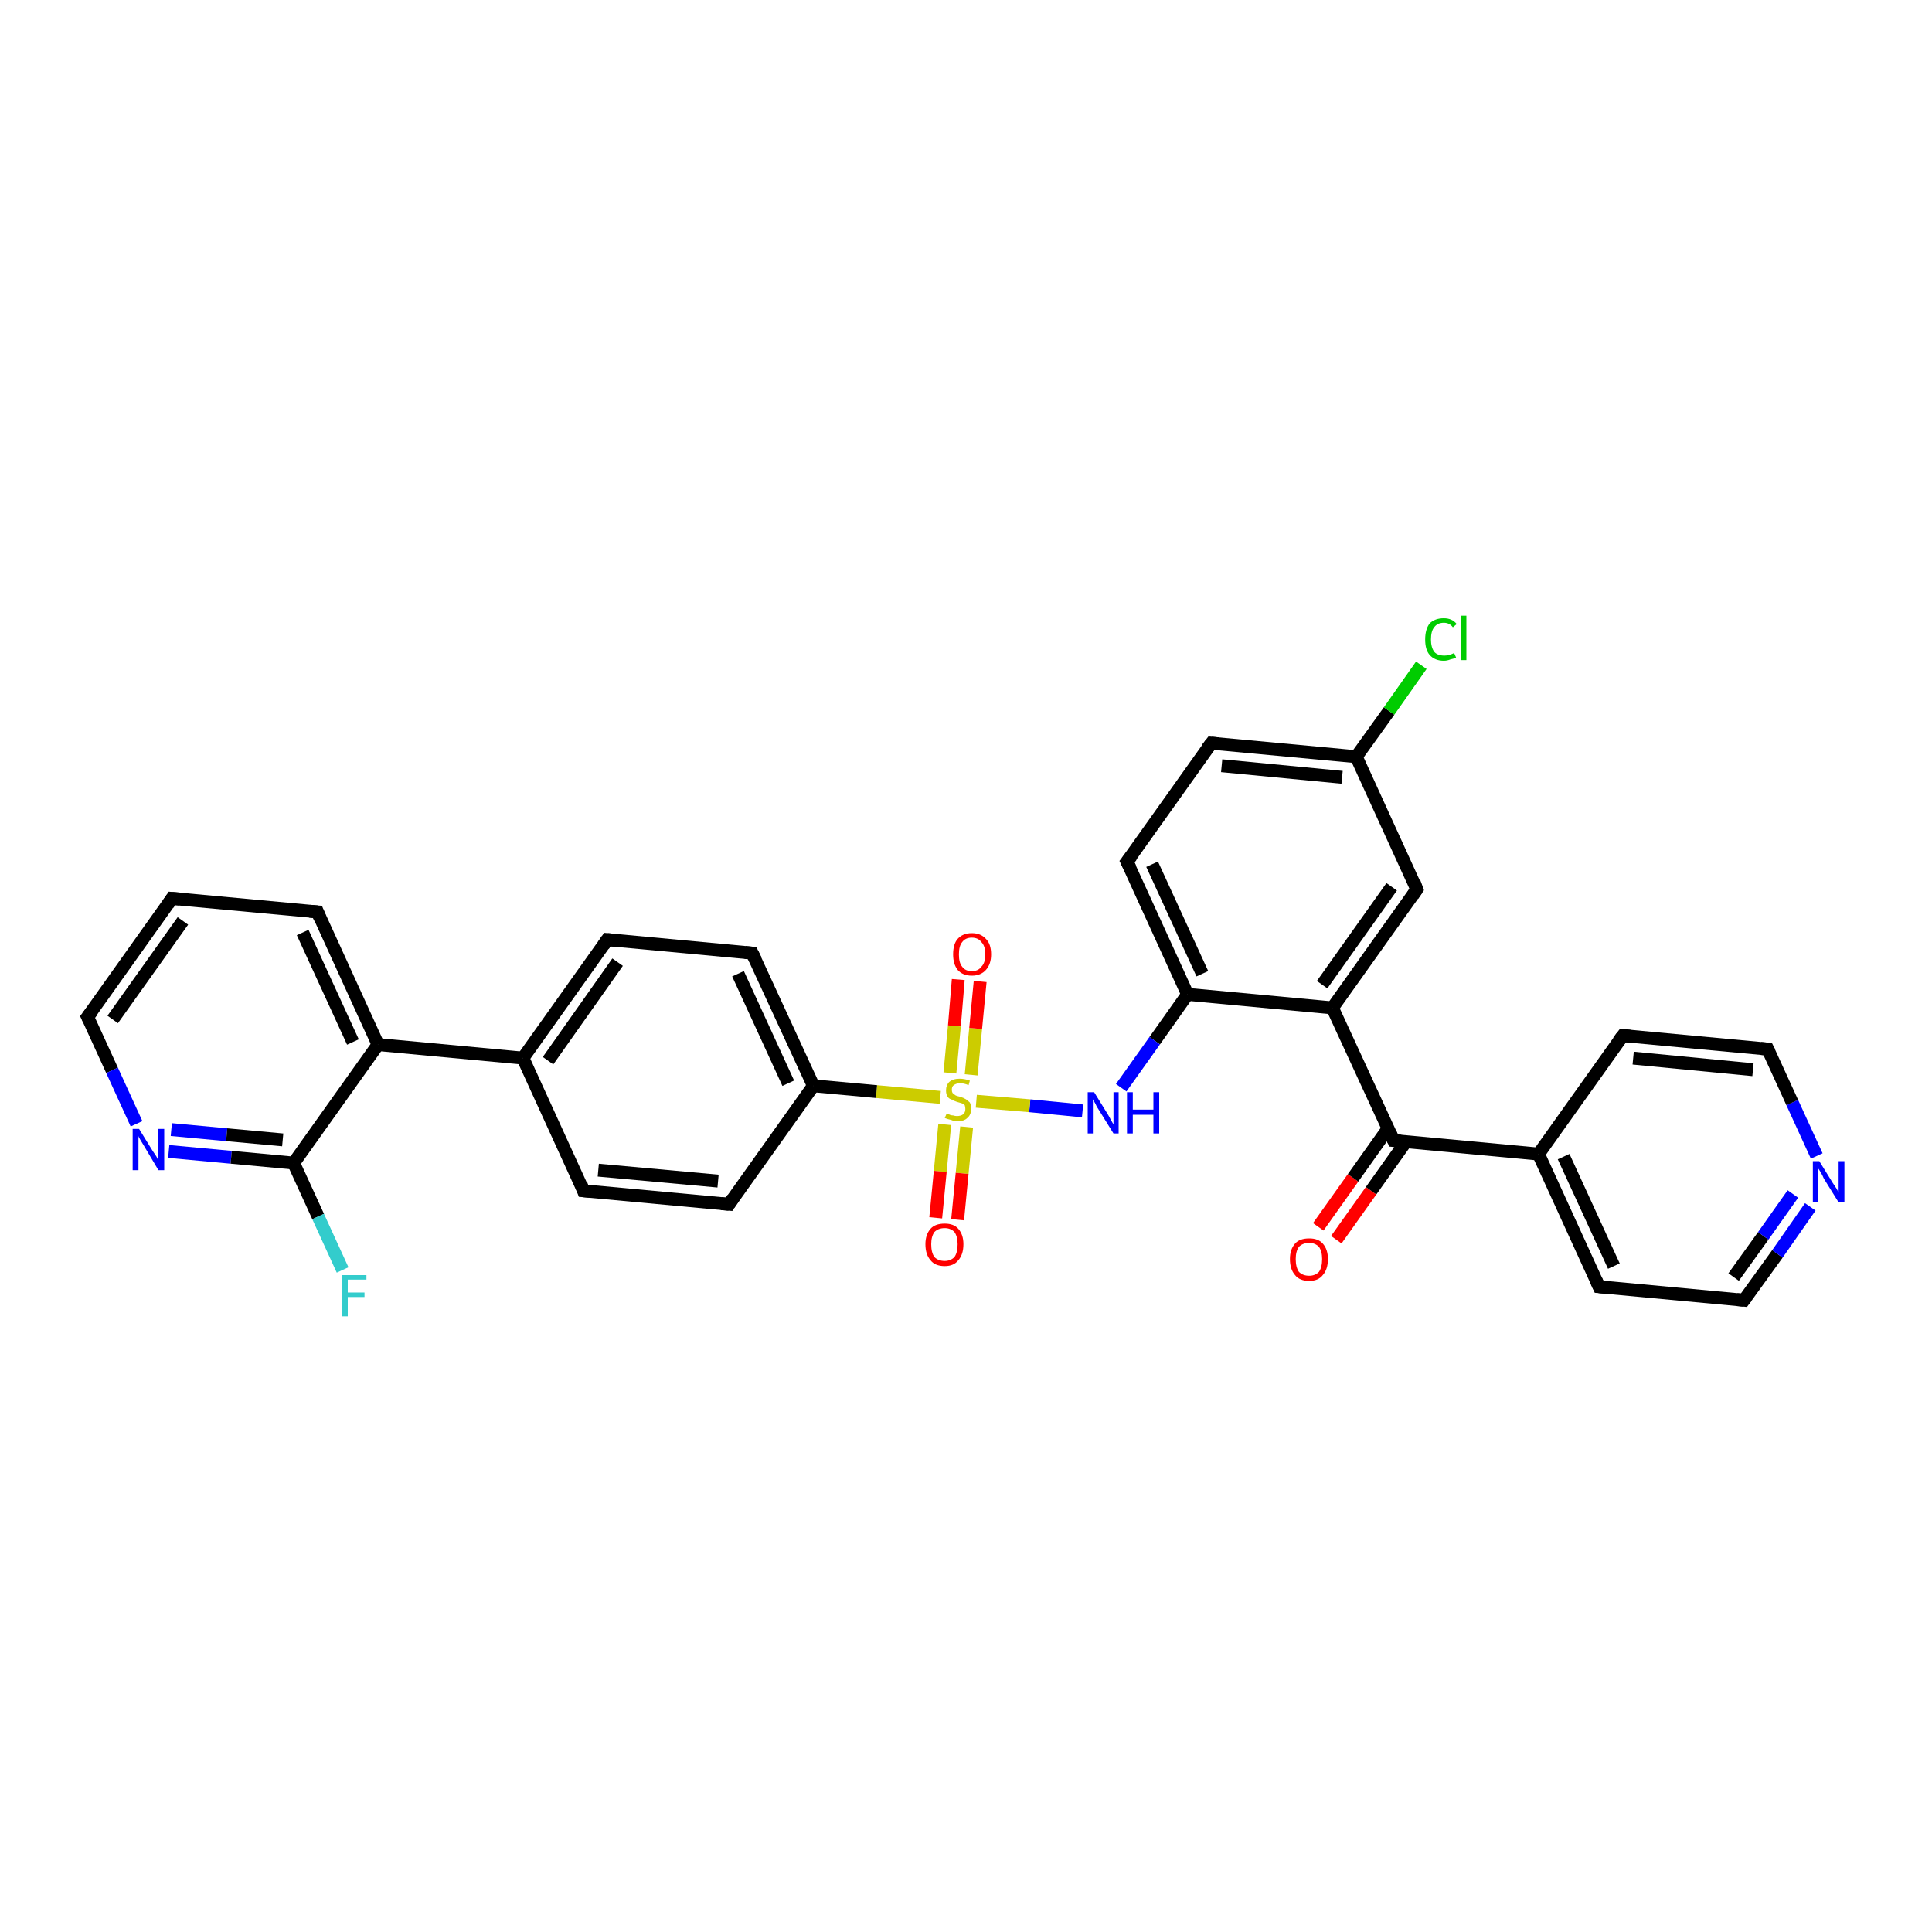 <?xml version='1.0' encoding='iso-8859-1'?>
<svg version='1.1' baseProfile='full'
              xmlns='http://www.w3.org/2000/svg'
                      xmlns:rdkit='http://www.rdkit.org/xml'
                      xmlns:xlink='http://www.w3.org/1999/xlink'
                  xml:space='preserve'
width='300px' height='300px' viewBox='0 0 300 300'>
<!-- END OF HEADER -->
<rect style='opacity:1.0;fill:#FFFFFF;stroke:none' width='300.0' height='300.0' x='0.0' y='0.0'> </rect>
<path class='bond-0 atom-0 atom-1' d='M 204.7,190.5 L 210.1,182.9' style='fill:none;fill-rule:evenodd;stroke:#FF0000;stroke-width:2.0px;stroke-linecap:butt;stroke-linejoin:miter;stroke-opacity:1' />
<path class='bond-0 atom-0 atom-1' d='M 210.1,182.9 L 215.5,175.3' style='fill:none;fill-rule:evenodd;stroke:#000000;stroke-width:2.0px;stroke-linecap:butt;stroke-linejoin:miter;stroke-opacity:1' />
<path class='bond-0 atom-0 atom-1' d='M 207.5,192.5 L 212.9,184.9' style='fill:none;fill-rule:evenodd;stroke:#FF0000;stroke-width:2.0px;stroke-linecap:butt;stroke-linejoin:miter;stroke-opacity:1' />
<path class='bond-0 atom-0 atom-1' d='M 212.9,184.9 L 218.3,177.3' style='fill:none;fill-rule:evenodd;stroke:#000000;stroke-width:2.0px;stroke-linecap:butt;stroke-linejoin:miter;stroke-opacity:1' />
<path class='bond-1 atom-1 atom-2' d='M 216.4,177.1 L 238.9,179.2' style='fill:none;fill-rule:evenodd;stroke:#000000;stroke-width:2.0px;stroke-linecap:butt;stroke-linejoin:miter;stroke-opacity:1' />
<path class='bond-2 atom-2 atom-3' d='M 238.9,179.2 L 248.3,199.8' style='fill:none;fill-rule:evenodd;stroke:#000000;stroke-width:2.0px;stroke-linecap:butt;stroke-linejoin:miter;stroke-opacity:1' />
<path class='bond-2 atom-2 atom-3' d='M 242.8,179.6 L 250.6,196.6' style='fill:none;fill-rule:evenodd;stroke:#000000;stroke-width:2.0px;stroke-linecap:butt;stroke-linejoin:miter;stroke-opacity:1' />
<path class='bond-3 atom-3 atom-4' d='M 248.3,199.8 L 270.8,201.9' style='fill:none;fill-rule:evenodd;stroke:#000000;stroke-width:2.0px;stroke-linecap:butt;stroke-linejoin:miter;stroke-opacity:1' />
<path class='bond-4 atom-4 atom-5' d='M 270.8,201.9 L 276.0,194.7' style='fill:none;fill-rule:evenodd;stroke:#000000;stroke-width:2.0px;stroke-linecap:butt;stroke-linejoin:miter;stroke-opacity:1' />
<path class='bond-4 atom-4 atom-5' d='M 276.0,194.7 L 281.1,187.4' style='fill:none;fill-rule:evenodd;stroke:#0000FF;stroke-width:2.0px;stroke-linecap:butt;stroke-linejoin:miter;stroke-opacity:1' />
<path class='bond-4 atom-4 atom-5' d='M 269.2,198.3 L 273.8,191.9' style='fill:none;fill-rule:evenodd;stroke:#000000;stroke-width:2.0px;stroke-linecap:butt;stroke-linejoin:miter;stroke-opacity:1' />
<path class='bond-4 atom-4 atom-5' d='M 273.8,191.9 L 278.4,185.4' style='fill:none;fill-rule:evenodd;stroke:#0000FF;stroke-width:2.0px;stroke-linecap:butt;stroke-linejoin:miter;stroke-opacity:1' />
<path class='bond-5 atom-5 atom-6' d='M 282.1,179.5 L 278.3,171.2' style='fill:none;fill-rule:evenodd;stroke:#0000FF;stroke-width:2.0px;stroke-linecap:butt;stroke-linejoin:miter;stroke-opacity:1' />
<path class='bond-5 atom-5 atom-6' d='M 278.3,171.2 L 274.5,162.9' style='fill:none;fill-rule:evenodd;stroke:#000000;stroke-width:2.0px;stroke-linecap:butt;stroke-linejoin:miter;stroke-opacity:1' />
<path class='bond-6 atom-6 atom-7' d='M 274.5,162.9 L 252.0,160.8' style='fill:none;fill-rule:evenodd;stroke:#000000;stroke-width:2.0px;stroke-linecap:butt;stroke-linejoin:miter;stroke-opacity:1' />
<path class='bond-6 atom-6 atom-7' d='M 272.2,166.1 L 253.6,164.3' style='fill:none;fill-rule:evenodd;stroke:#000000;stroke-width:2.0px;stroke-linecap:butt;stroke-linejoin:miter;stroke-opacity:1' />
<path class='bond-7 atom-1 atom-8' d='M 216.4,177.1 L 206.9,156.5' style='fill:none;fill-rule:evenodd;stroke:#000000;stroke-width:2.0px;stroke-linecap:butt;stroke-linejoin:miter;stroke-opacity:1' />
<path class='bond-8 atom-8 atom-9' d='M 206.9,156.5 L 220.0,138.1' style='fill:none;fill-rule:evenodd;stroke:#000000;stroke-width:2.0px;stroke-linecap:butt;stroke-linejoin:miter;stroke-opacity:1' />
<path class='bond-8 atom-8 atom-9' d='M 205.3,152.9 L 216.1,137.7' style='fill:none;fill-rule:evenodd;stroke:#000000;stroke-width:2.0px;stroke-linecap:butt;stroke-linejoin:miter;stroke-opacity:1' />
<path class='bond-9 atom-9 atom-10' d='M 220.0,138.1 L 210.6,117.5' style='fill:none;fill-rule:evenodd;stroke:#000000;stroke-width:2.0px;stroke-linecap:butt;stroke-linejoin:miter;stroke-opacity:1' />
<path class='bond-10 atom-10 atom-11' d='M 210.6,117.5 L 215.7,110.4' style='fill:none;fill-rule:evenodd;stroke:#000000;stroke-width:2.0px;stroke-linecap:butt;stroke-linejoin:miter;stroke-opacity:1' />
<path class='bond-10 atom-10 atom-11' d='M 215.7,110.4 L 220.7,103.3' style='fill:none;fill-rule:evenodd;stroke:#00CC00;stroke-width:2.0px;stroke-linecap:butt;stroke-linejoin:miter;stroke-opacity:1' />
<path class='bond-11 atom-10 atom-12' d='M 210.6,117.5 L 188.1,115.4' style='fill:none;fill-rule:evenodd;stroke:#000000;stroke-width:2.0px;stroke-linecap:butt;stroke-linejoin:miter;stroke-opacity:1' />
<path class='bond-11 atom-10 atom-12' d='M 208.4,120.7 L 189.7,118.9' style='fill:none;fill-rule:evenodd;stroke:#000000;stroke-width:2.0px;stroke-linecap:butt;stroke-linejoin:miter;stroke-opacity:1' />
<path class='bond-12 atom-12 atom-13' d='M 188.1,115.4 L 175.0,133.8' style='fill:none;fill-rule:evenodd;stroke:#000000;stroke-width:2.0px;stroke-linecap:butt;stroke-linejoin:miter;stroke-opacity:1' />
<path class='bond-13 atom-13 atom-14' d='M 175.0,133.8 L 184.4,154.4' style='fill:none;fill-rule:evenodd;stroke:#000000;stroke-width:2.0px;stroke-linecap:butt;stroke-linejoin:miter;stroke-opacity:1' />
<path class='bond-13 atom-13 atom-14' d='M 178.9,134.2 L 186.7,151.2' style='fill:none;fill-rule:evenodd;stroke:#000000;stroke-width:2.0px;stroke-linecap:butt;stroke-linejoin:miter;stroke-opacity:1' />
<path class='bond-14 atom-14 atom-15' d='M 184.4,154.4 L 179.3,161.6' style='fill:none;fill-rule:evenodd;stroke:#000000;stroke-width:2.0px;stroke-linecap:butt;stroke-linejoin:miter;stroke-opacity:1' />
<path class='bond-14 atom-14 atom-15' d='M 179.3,161.6 L 174.1,168.9' style='fill:none;fill-rule:evenodd;stroke:#0000FF;stroke-width:2.0px;stroke-linecap:butt;stroke-linejoin:miter;stroke-opacity:1' />
<path class='bond-15 atom-15 atom-16' d='M 168.1,172.5 L 159.9,171.7' style='fill:none;fill-rule:evenodd;stroke:#0000FF;stroke-width:2.0px;stroke-linecap:butt;stroke-linejoin:miter;stroke-opacity:1' />
<path class='bond-15 atom-15 atom-16' d='M 159.9,171.7 L 151.6,171.0' style='fill:none;fill-rule:evenodd;stroke:#CCCC00;stroke-width:2.0px;stroke-linecap:butt;stroke-linejoin:miter;stroke-opacity:1' />
<path class='bond-16 atom-16 atom-17' d='M 150.8,166.9 L 151.5,159.7' style='fill:none;fill-rule:evenodd;stroke:#CCCC00;stroke-width:2.0px;stroke-linecap:butt;stroke-linejoin:miter;stroke-opacity:1' />
<path class='bond-16 atom-16 atom-17' d='M 151.5,159.7 L 152.2,152.4' style='fill:none;fill-rule:evenodd;stroke:#FF0000;stroke-width:2.0px;stroke-linecap:butt;stroke-linejoin:miter;stroke-opacity:1' />
<path class='bond-16 atom-16 atom-17' d='M 147.5,166.6 L 148.2,159.3' style='fill:none;fill-rule:evenodd;stroke:#CCCC00;stroke-width:2.0px;stroke-linecap:butt;stroke-linejoin:miter;stroke-opacity:1' />
<path class='bond-16 atom-16 atom-17' d='M 148.2,159.3 L 148.8,152.1' style='fill:none;fill-rule:evenodd;stroke:#FF0000;stroke-width:2.0px;stroke-linecap:butt;stroke-linejoin:miter;stroke-opacity:1' />
<path class='bond-17 atom-16 atom-18' d='M 146.7,174.6 L 146.0,181.9' style='fill:none;fill-rule:evenodd;stroke:#CCCC00;stroke-width:2.0px;stroke-linecap:butt;stroke-linejoin:miter;stroke-opacity:1' />
<path class='bond-17 atom-16 atom-18' d='M 146.0,181.9 L 145.3,189.1' style='fill:none;fill-rule:evenodd;stroke:#FF0000;stroke-width:2.0px;stroke-linecap:butt;stroke-linejoin:miter;stroke-opacity:1' />
<path class='bond-17 atom-16 atom-18' d='M 150.1,175.0 L 149.4,182.2' style='fill:none;fill-rule:evenodd;stroke:#CCCC00;stroke-width:2.0px;stroke-linecap:butt;stroke-linejoin:miter;stroke-opacity:1' />
<path class='bond-17 atom-16 atom-18' d='M 149.4,182.2 L 148.7,189.4' style='fill:none;fill-rule:evenodd;stroke:#FF0000;stroke-width:2.0px;stroke-linecap:butt;stroke-linejoin:miter;stroke-opacity:1' />
<path class='bond-18 atom-16 atom-19' d='M 146.0,170.4 L 136.1,169.5' style='fill:none;fill-rule:evenodd;stroke:#CCCC00;stroke-width:2.0px;stroke-linecap:butt;stroke-linejoin:miter;stroke-opacity:1' />
<path class='bond-18 atom-16 atom-19' d='M 136.1,169.5 L 126.3,168.6' style='fill:none;fill-rule:evenodd;stroke:#000000;stroke-width:2.0px;stroke-linecap:butt;stroke-linejoin:miter;stroke-opacity:1' />
<path class='bond-19 atom-19 atom-20' d='M 126.3,168.6 L 116.8,148.0' style='fill:none;fill-rule:evenodd;stroke:#000000;stroke-width:2.0px;stroke-linecap:butt;stroke-linejoin:miter;stroke-opacity:1' />
<path class='bond-19 atom-19 atom-20' d='M 122.4,168.2 L 114.6,151.2' style='fill:none;fill-rule:evenodd;stroke:#000000;stroke-width:2.0px;stroke-linecap:butt;stroke-linejoin:miter;stroke-opacity:1' />
<path class='bond-20 atom-20 atom-21' d='M 116.8,148.0 L 94.3,145.9' style='fill:none;fill-rule:evenodd;stroke:#000000;stroke-width:2.0px;stroke-linecap:butt;stroke-linejoin:miter;stroke-opacity:1' />
<path class='bond-21 atom-21 atom-22' d='M 94.3,145.9 L 81.2,164.3' style='fill:none;fill-rule:evenodd;stroke:#000000;stroke-width:2.0px;stroke-linecap:butt;stroke-linejoin:miter;stroke-opacity:1' />
<path class='bond-21 atom-21 atom-22' d='M 95.9,149.4 L 85.1,164.7' style='fill:none;fill-rule:evenodd;stroke:#000000;stroke-width:2.0px;stroke-linecap:butt;stroke-linejoin:miter;stroke-opacity:1' />
<path class='bond-22 atom-22 atom-23' d='M 81.2,164.3 L 58.7,162.2' style='fill:none;fill-rule:evenodd;stroke:#000000;stroke-width:2.0px;stroke-linecap:butt;stroke-linejoin:miter;stroke-opacity:1' />
<path class='bond-23 atom-23 atom-24' d='M 58.7,162.2 L 49.3,141.6' style='fill:none;fill-rule:evenodd;stroke:#000000;stroke-width:2.0px;stroke-linecap:butt;stroke-linejoin:miter;stroke-opacity:1' />
<path class='bond-23 atom-23 atom-24' d='M 54.8,161.8 L 47.0,144.8' style='fill:none;fill-rule:evenodd;stroke:#000000;stroke-width:2.0px;stroke-linecap:butt;stroke-linejoin:miter;stroke-opacity:1' />
<path class='bond-24 atom-24 atom-25' d='M 49.3,141.6 L 26.7,139.5' style='fill:none;fill-rule:evenodd;stroke:#000000;stroke-width:2.0px;stroke-linecap:butt;stroke-linejoin:miter;stroke-opacity:1' />
<path class='bond-25 atom-25 atom-26' d='M 26.7,139.5 L 13.6,157.9' style='fill:none;fill-rule:evenodd;stroke:#000000;stroke-width:2.0px;stroke-linecap:butt;stroke-linejoin:miter;stroke-opacity:1' />
<path class='bond-25 atom-25 atom-26' d='M 28.4,143.0 L 17.5,158.3' style='fill:none;fill-rule:evenodd;stroke:#000000;stroke-width:2.0px;stroke-linecap:butt;stroke-linejoin:miter;stroke-opacity:1' />
<path class='bond-26 atom-26 atom-27' d='M 13.6,157.9 L 17.4,166.2' style='fill:none;fill-rule:evenodd;stroke:#000000;stroke-width:2.0px;stroke-linecap:butt;stroke-linejoin:miter;stroke-opacity:1' />
<path class='bond-26 atom-26 atom-27' d='M 17.4,166.2 L 21.2,174.5' style='fill:none;fill-rule:evenodd;stroke:#0000FF;stroke-width:2.0px;stroke-linecap:butt;stroke-linejoin:miter;stroke-opacity:1' />
<path class='bond-27 atom-27 atom-28' d='M 26.2,178.8 L 35.9,179.7' style='fill:none;fill-rule:evenodd;stroke:#0000FF;stroke-width:2.0px;stroke-linecap:butt;stroke-linejoin:miter;stroke-opacity:1' />
<path class='bond-27 atom-27 atom-28' d='M 35.9,179.7 L 45.6,180.6' style='fill:none;fill-rule:evenodd;stroke:#000000;stroke-width:2.0px;stroke-linecap:butt;stroke-linejoin:miter;stroke-opacity:1' />
<path class='bond-27 atom-27 atom-28' d='M 26.6,175.4 L 35.2,176.2' style='fill:none;fill-rule:evenodd;stroke:#0000FF;stroke-width:2.0px;stroke-linecap:butt;stroke-linejoin:miter;stroke-opacity:1' />
<path class='bond-27 atom-27 atom-28' d='M 35.2,176.2 L 43.9,177.0' style='fill:none;fill-rule:evenodd;stroke:#000000;stroke-width:2.0px;stroke-linecap:butt;stroke-linejoin:miter;stroke-opacity:1' />
<path class='bond-28 atom-28 atom-29' d='M 45.6,180.6 L 49.4,188.9' style='fill:none;fill-rule:evenodd;stroke:#000000;stroke-width:2.0px;stroke-linecap:butt;stroke-linejoin:miter;stroke-opacity:1' />
<path class='bond-28 atom-28 atom-29' d='M 49.4,188.9 L 53.2,197.2' style='fill:none;fill-rule:evenodd;stroke:#33CCCC;stroke-width:2.0px;stroke-linecap:butt;stroke-linejoin:miter;stroke-opacity:1' />
<path class='bond-29 atom-22 atom-30' d='M 81.2,164.3 L 90.6,184.9' style='fill:none;fill-rule:evenodd;stroke:#000000;stroke-width:2.0px;stroke-linecap:butt;stroke-linejoin:miter;stroke-opacity:1' />
<path class='bond-30 atom-30 atom-31' d='M 90.6,184.9 L 113.2,187.0' style='fill:none;fill-rule:evenodd;stroke:#000000;stroke-width:2.0px;stroke-linecap:butt;stroke-linejoin:miter;stroke-opacity:1' />
<path class='bond-30 atom-30 atom-31' d='M 92.9,181.7 L 111.5,183.4' style='fill:none;fill-rule:evenodd;stroke:#000000;stroke-width:2.0px;stroke-linecap:butt;stroke-linejoin:miter;stroke-opacity:1' />
<path class='bond-31 atom-7 atom-2' d='M 252.0,160.8 L 238.9,179.2' style='fill:none;fill-rule:evenodd;stroke:#000000;stroke-width:2.0px;stroke-linecap:butt;stroke-linejoin:miter;stroke-opacity:1' />
<path class='bond-32 atom-14 atom-8' d='M 184.4,154.4 L 206.9,156.5' style='fill:none;fill-rule:evenodd;stroke:#000000;stroke-width:2.0px;stroke-linecap:butt;stroke-linejoin:miter;stroke-opacity:1' />
<path class='bond-33 atom-31 atom-19' d='M 113.2,187.0 L 126.3,168.6' style='fill:none;fill-rule:evenodd;stroke:#000000;stroke-width:2.0px;stroke-linecap:butt;stroke-linejoin:miter;stroke-opacity:1' />
<path class='bond-34 atom-28 atom-23' d='M 45.6,180.6 L 58.7,162.2' style='fill:none;fill-rule:evenodd;stroke:#000000;stroke-width:2.0px;stroke-linecap:butt;stroke-linejoin:miter;stroke-opacity:1' />
<path d='M 217.5,177.2 L 216.4,177.1 L 215.9,176.0' style='fill:none;stroke:#000000;stroke-width:2.0px;stroke-linecap:butt;stroke-linejoin:miter;stroke-opacity:1;' />
<path d='M 247.8,198.7 L 248.3,199.8 L 249.4,199.9' style='fill:none;stroke:#000000;stroke-width:2.0px;stroke-linecap:butt;stroke-linejoin:miter;stroke-opacity:1;' />
<path d='M 269.7,201.8 L 270.8,201.9 L 271.1,201.5' style='fill:none;stroke:#000000;stroke-width:2.0px;stroke-linecap:butt;stroke-linejoin:miter;stroke-opacity:1;' />
<path d='M 274.7,163.3 L 274.5,162.9 L 273.4,162.8' style='fill:none;stroke:#000000;stroke-width:2.0px;stroke-linecap:butt;stroke-linejoin:miter;stroke-opacity:1;' />
<path d='M 253.1,160.9 L 252.0,160.8 L 251.3,161.7' style='fill:none;stroke:#000000;stroke-width:2.0px;stroke-linecap:butt;stroke-linejoin:miter;stroke-opacity:1;' />
<path d='M 219.4,139.0 L 220.0,138.1 L 219.6,137.0' style='fill:none;stroke:#000000;stroke-width:2.0px;stroke-linecap:butt;stroke-linejoin:miter;stroke-opacity:1;' />
<path d='M 189.2,115.5 L 188.1,115.4 L 187.4,116.3' style='fill:none;stroke:#000000;stroke-width:2.0px;stroke-linecap:butt;stroke-linejoin:miter;stroke-opacity:1;' />
<path d='M 175.7,132.9 L 175.0,133.8 L 175.5,134.8' style='fill:none;stroke:#000000;stroke-width:2.0px;stroke-linecap:butt;stroke-linejoin:miter;stroke-opacity:1;' />
<path d='M 117.3,149.0 L 116.8,148.0 L 115.7,147.9' style='fill:none;stroke:#000000;stroke-width:2.0px;stroke-linecap:butt;stroke-linejoin:miter;stroke-opacity:1;' />
<path d='M 95.4,146.0 L 94.3,145.9 L 93.7,146.8' style='fill:none;stroke:#000000;stroke-width:2.0px;stroke-linecap:butt;stroke-linejoin:miter;stroke-opacity:1;' />
<path d='M 49.7,142.6 L 49.3,141.6 L 48.1,141.5' style='fill:none;stroke:#000000;stroke-width:2.0px;stroke-linecap:butt;stroke-linejoin:miter;stroke-opacity:1;' />
<path d='M 27.9,139.6 L 26.7,139.5 L 26.1,140.4' style='fill:none;stroke:#000000;stroke-width:2.0px;stroke-linecap:butt;stroke-linejoin:miter;stroke-opacity:1;' />
<path d='M 14.3,157.0 L 13.6,157.9 L 13.8,158.3' style='fill:none;stroke:#000000;stroke-width:2.0px;stroke-linecap:butt;stroke-linejoin:miter;stroke-opacity:1;' />
<path d='M 90.2,183.8 L 90.6,184.9 L 91.8,185.0' style='fill:none;stroke:#000000;stroke-width:2.0px;stroke-linecap:butt;stroke-linejoin:miter;stroke-opacity:1;' />
<path d='M 112.0,186.9 L 113.2,187.0 L 113.8,186.1' style='fill:none;stroke:#000000;stroke-width:2.0px;stroke-linecap:butt;stroke-linejoin:miter;stroke-opacity:1;' />
<path class='atom-0' d='M 200.3 195.5
Q 200.3 194.0, 201.1 193.1
Q 201.8 192.3, 203.3 192.3
Q 204.7 192.3, 205.4 193.1
Q 206.2 194.0, 206.2 195.5
Q 206.2 197.1, 205.4 198.0
Q 204.7 198.9, 203.3 198.9
Q 201.8 198.9, 201.1 198.0
Q 200.3 197.1, 200.3 195.5
M 203.3 198.1
Q 204.2 198.1, 204.8 197.5
Q 205.3 196.8, 205.3 195.5
Q 205.3 194.3, 204.8 193.6
Q 204.2 193.0, 203.3 193.0
Q 202.3 193.0, 201.7 193.6
Q 201.2 194.3, 201.2 195.5
Q 201.2 196.8, 201.7 197.5
Q 202.3 198.1, 203.3 198.1
' fill='#FF0000'/>
<path class='atom-5' d='M 282.5 180.3
L 284.6 183.7
Q 284.8 184.0, 285.2 184.6
Q 285.5 185.2, 285.5 185.2
L 285.5 180.3
L 286.4 180.3
L 286.4 186.7
L 285.5 186.7
L 283.2 183.0
Q 283.0 182.5, 282.7 182.0
Q 282.4 181.5, 282.3 181.4
L 282.3 186.7
L 281.5 186.7
L 281.5 180.3
L 282.5 180.3
' fill='#0000FF'/>
<path class='atom-11' d='M 221.3 99.3
Q 221.3 97.7, 222.0 96.8
Q 222.8 96.0, 224.2 96.0
Q 225.5 96.0, 226.2 96.9
L 225.6 97.4
Q 225.1 96.7, 224.2 96.7
Q 223.2 96.7, 222.7 97.4
Q 222.2 98.0, 222.2 99.3
Q 222.2 100.5, 222.7 101.2
Q 223.2 101.8, 224.3 101.8
Q 225.0 101.8, 225.8 101.4
L 226.1 102.1
Q 225.7 102.3, 225.2 102.4
Q 224.7 102.6, 224.2 102.6
Q 222.8 102.6, 222.0 101.7
Q 221.3 100.9, 221.3 99.3
' fill='#00CC00'/>
<path class='atom-11' d='M 226.9 95.6
L 227.7 95.6
L 227.7 102.5
L 226.9 102.5
L 226.9 95.6
' fill='#00CC00'/>
<path class='atom-15' d='M 169.9 169.6
L 172.0 173.0
Q 172.2 173.3, 172.5 173.9
Q 172.9 174.6, 172.9 174.6
L 172.9 169.6
L 173.7 169.6
L 173.7 176.0
L 172.9 176.0
L 170.6 172.3
Q 170.3 171.9, 170.1 171.4
Q 169.8 170.9, 169.7 170.7
L 169.7 176.0
L 168.9 176.0
L 168.9 169.6
L 169.9 169.6
' fill='#0000FF'/>
<path class='atom-15' d='M 175.0 169.6
L 175.9 169.6
L 175.9 172.3
L 179.1 172.3
L 179.1 169.6
L 180.0 169.6
L 180.0 176.0
L 179.1 176.0
L 179.1 173.1
L 175.9 173.1
L 175.9 176.0
L 175.0 176.0
L 175.0 169.6
' fill='#0000FF'/>
<path class='atom-16' d='M 147.0 172.9
Q 147.0 172.9, 147.3 173.0
Q 147.6 173.2, 148.0 173.2
Q 148.3 173.3, 148.6 173.3
Q 149.2 173.3, 149.6 173.0
Q 149.9 172.7, 149.9 172.2
Q 149.9 171.9, 149.8 171.6
Q 149.6 171.4, 149.3 171.3
Q 149.0 171.2, 148.6 171.1
Q 148.0 170.9, 147.7 170.7
Q 147.3 170.6, 147.1 170.2
Q 146.9 169.9, 146.9 169.3
Q 146.9 168.5, 147.4 168.0
Q 148.0 167.5, 149.0 167.5
Q 149.8 167.5, 150.6 167.8
L 150.4 168.5
Q 149.7 168.2, 149.1 168.2
Q 148.5 168.2, 148.1 168.5
Q 147.8 168.7, 147.8 169.2
Q 147.8 169.5, 147.9 169.7
Q 148.1 169.9, 148.4 170.1
Q 148.6 170.2, 149.1 170.3
Q 149.7 170.5, 150.0 170.7
Q 150.3 170.9, 150.6 171.2
Q 150.8 171.6, 150.8 172.2
Q 150.8 173.1, 150.2 173.6
Q 149.7 174.1, 148.7 174.1
Q 148.1 174.1, 147.7 173.9
Q 147.2 173.8, 146.7 173.6
L 147.0 172.9
' fill='#CCCC00'/>
<path class='atom-17' d='M 148.0 148.2
Q 148.0 146.6, 148.7 145.8
Q 149.5 144.9, 150.9 144.9
Q 152.3 144.9, 153.1 145.8
Q 153.9 146.6, 153.9 148.2
Q 153.9 149.7, 153.1 150.6
Q 152.3 151.5, 150.9 151.5
Q 149.5 151.5, 148.7 150.6
Q 148.0 149.7, 148.0 148.2
M 150.9 150.8
Q 151.9 150.8, 152.4 150.1
Q 153.0 149.5, 153.0 148.2
Q 153.0 146.9, 152.4 146.3
Q 151.9 145.6, 150.9 145.6
Q 149.9 145.6, 149.4 146.3
Q 148.9 146.9, 148.9 148.2
Q 148.9 149.5, 149.4 150.1
Q 149.9 150.8, 150.9 150.8
' fill='#FF0000'/>
<path class='atom-18' d='M 143.7 193.2
Q 143.7 191.7, 144.5 190.8
Q 145.2 190.0, 146.7 190.0
Q 148.1 190.0, 148.8 190.8
Q 149.6 191.7, 149.6 193.2
Q 149.6 194.8, 148.8 195.7
Q 148.1 196.6, 146.7 196.6
Q 145.2 196.6, 144.5 195.7
Q 143.7 194.8, 143.7 193.2
M 146.7 195.8
Q 147.6 195.8, 148.2 195.2
Q 148.7 194.5, 148.7 193.2
Q 148.7 192.0, 148.2 191.3
Q 147.6 190.7, 146.7 190.7
Q 145.7 190.7, 145.1 191.3
Q 144.6 192.0, 144.6 193.2
Q 144.6 194.5, 145.1 195.2
Q 145.7 195.8, 146.7 195.8
' fill='#FF0000'/>
<path class='atom-27' d='M 21.6 175.3
L 23.7 178.7
Q 23.9 179.0, 24.3 179.6
Q 24.6 180.2, 24.6 180.3
L 24.6 175.3
L 25.5 175.3
L 25.5 181.7
L 24.6 181.7
L 22.4 178.0
Q 22.1 177.5, 21.8 177.0
Q 21.5 176.5, 21.5 176.4
L 21.5 181.7
L 20.6 181.7
L 20.6 175.3
L 21.6 175.3
' fill='#0000FF'/>
<path class='atom-29' d='M 53.1 198.0
L 56.9 198.0
L 56.9 198.7
L 54.0 198.7
L 54.0 200.7
L 56.6 200.7
L 56.6 201.4
L 54.0 201.4
L 54.0 204.4
L 53.1 204.4
L 53.1 198.0
' fill='#33CCCC'/>
</svg>
